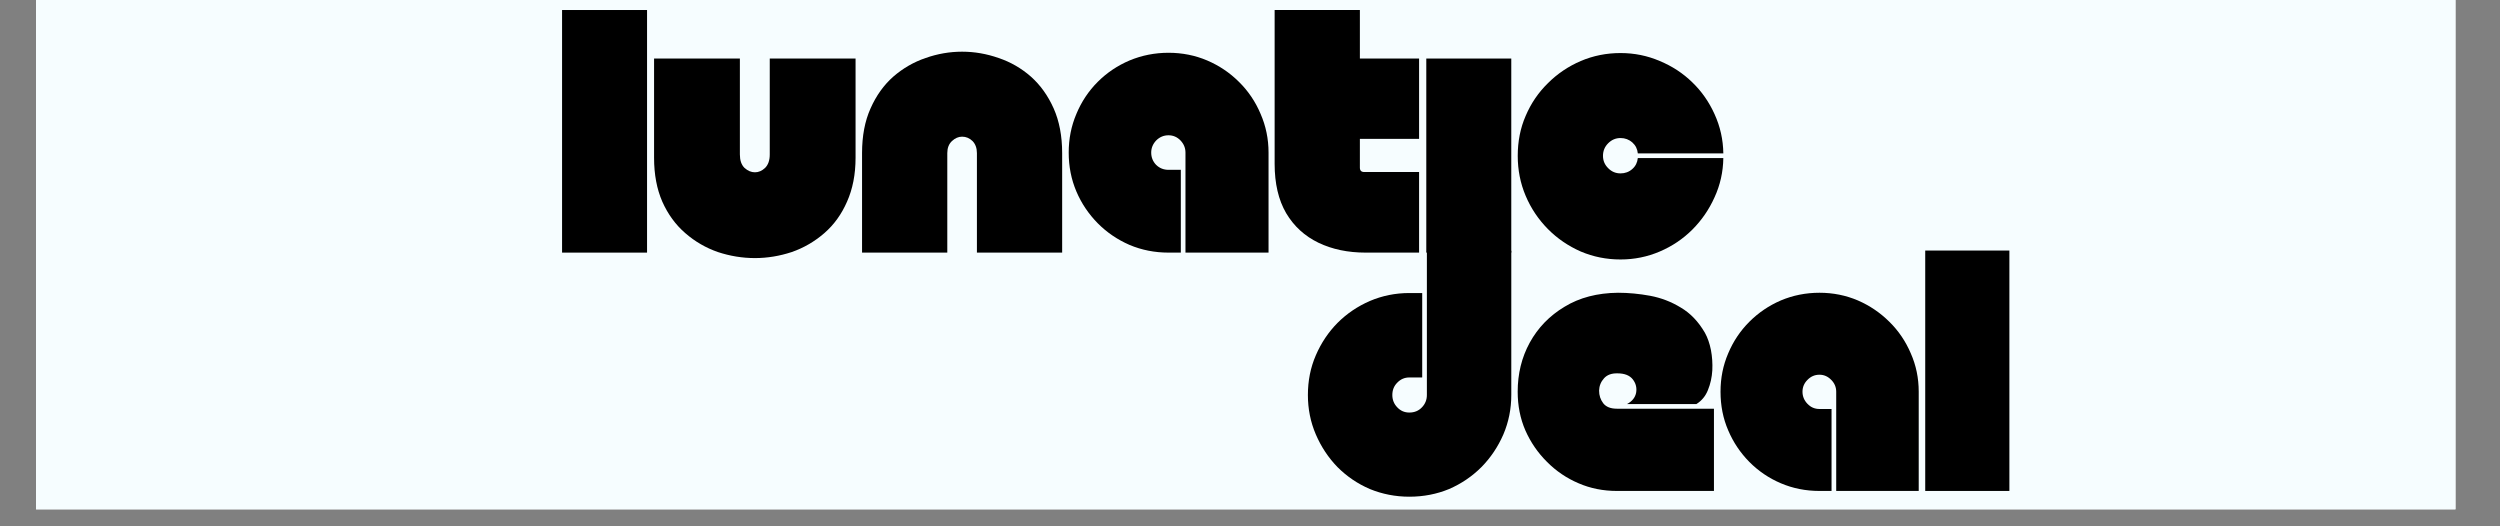 <svg xmlns="http://www.w3.org/2000/svg" xmlns:xlink="http://www.w3.org/1999/xlink" width="190" zoomAndPan="magnify" viewBox="0 0 142.5 30" height="40" preserveAspectRatio="xMidYMid meet" version="1.0"><rect x="0" y="0" width="142.5" height="30" fill="#808080" stroke="none"/><defs><g/><clipPath id="47a5e57d0e"><path d="M 2.055 0 L 139.961 0 L 139.961 29.031 L 2.055 29.031 Z M 2.055 0 " clip-rule="nonzero"/></clipPath></defs><g clip-path="url(#47a5e57d0e)"><path fill="#ffffff" d="M 2.055 0 L 139.961 0 L 139.961 29.031 L 2.055 29.031 Z M 2.055 0 " fill-opacity="1" fill-rule="nonzero"/><path fill="#f6fdff" d="M 2.055 0 L 139.961 0 L 139.961 29.031 L 2.055 29.031 Z M 2.055 0 " fill-opacity="1" fill-rule="nonzero"/></g><g fill="#000000" fill-opacity="1"><g transform="translate(31.835, 14.399)"><g><path d="M 0.203 -13.828 L 5.047 -13.828 L 5.047 0 L 0.203 0 Z M 0.203 -13.828 "/></g></g></g><g fill="#000000" fill-opacity="1"><g transform="translate(37.079, 14.399)"><g><path d="M 6.797 -11.062 L 11.688 -11.062 L 11.688 -5.406 C 11.688 -4.457 11.523 -3.625 11.203 -2.906 C 10.891 -2.188 10.457 -1.586 9.906 -1.109 C 9.352 -0.629 8.734 -0.27 8.047 -0.031 C 7.359 0.195 6.66 0.312 5.953 0.312 C 5.234 0.312 4.531 0.195 3.844 -0.031 C 3.156 -0.27 2.535 -0.629 1.984 -1.109 C 1.43 -1.586 0.992 -2.188 0.672 -2.906 C 0.359 -3.625 0.203 -4.457 0.203 -5.406 L 0.203 -11.062 L 5.094 -11.062 L 5.094 -5.594 C 5.094 -5.258 5.18 -5.004 5.359 -4.828 C 5.547 -4.66 5.742 -4.578 5.953 -4.578 C 6.16 -4.578 6.352 -4.66 6.531 -4.828 C 6.707 -5.004 6.797 -5.258 6.797 -5.594 Z M 6.797 -11.062 "/></g></g></g><g fill="#000000" fill-opacity="1"><g transform="translate(48.965, 14.399)"><g><path d="M 5.031 0 L 0.172 0 L 0.172 -5.672 C 0.172 -6.648 0.332 -7.5 0.656 -8.219 C 0.977 -8.945 1.41 -9.551 1.953 -10.031 C 2.504 -10.508 3.117 -10.863 3.797 -11.094 C 4.473 -11.332 5.164 -11.453 5.875 -11.453 C 6.582 -11.453 7.273 -11.332 7.953 -11.094 C 8.641 -10.863 9.254 -10.508 9.797 -10.031 C 10.336 -9.551 10.77 -8.945 11.094 -8.219 C 11.414 -7.5 11.578 -6.648 11.578 -5.672 L 11.578 0 L 6.719 0 L 6.719 -5.672 C 6.719 -5.961 6.633 -6.191 6.469 -6.359 C 6.301 -6.523 6.102 -6.609 5.875 -6.609 C 5.664 -6.609 5.473 -6.523 5.297 -6.359 C 5.117 -6.191 5.031 -5.961 5.031 -5.672 Z M 5.031 0 "/></g></g></g><g fill="#000000" fill-opacity="1"><g transform="translate(60.713, 14.399)"><g><path d="M 5.891 -11.391 C 6.68 -11.391 7.414 -11.242 8.094 -10.953 C 8.781 -10.66 9.383 -10.254 9.906 -9.734 C 10.438 -9.211 10.848 -8.602 11.141 -7.906 C 11.441 -7.219 11.594 -6.484 11.594 -5.703 L 11.594 0 L 6.859 0 L 6.859 -5.703 C 6.859 -5.961 6.766 -6.191 6.578 -6.391 C 6.391 -6.586 6.16 -6.688 5.891 -6.688 C 5.617 -6.688 5.383 -6.586 5.188 -6.391 C 5 -6.191 4.906 -5.961 4.906 -5.703 C 4.906 -5.43 5 -5.195 5.188 -5 C 5.383 -4.812 5.617 -4.719 5.891 -4.719 L 6.594 -4.719 L 6.594 0 L 5.891 0 C 5.109 0 4.367 -0.145 3.672 -0.438 C 2.984 -0.738 2.379 -1.148 1.859 -1.672 C 1.336 -2.203 0.93 -2.805 0.641 -3.484 C 0.348 -4.172 0.203 -4.91 0.203 -5.703 C 0.203 -6.484 0.348 -7.219 0.641 -7.906 C 0.93 -8.602 1.336 -9.211 1.859 -9.734 C 2.379 -10.254 2.984 -10.66 3.672 -10.953 C 4.367 -11.242 5.109 -11.391 5.891 -11.391 Z M 5.891 -11.391 "/></g></g></g><g fill="#000000" fill-opacity="1"><g transform="translate(72.482, 14.399)"><g><path d="M 5.359 0 C 4.348 0 3.453 -0.188 2.672 -0.562 C 1.891 -0.938 1.273 -1.5 0.828 -2.25 C 0.391 -3 0.172 -3.938 0.172 -5.062 L 0.172 -13.828 L 5.031 -13.828 L 5.031 -11.062 L 8.406 -11.062 L 8.406 -6.484 L 5.031 -6.484 L 5.031 -4.844 C 5.031 -4.676 5.113 -4.594 5.281 -4.594 L 8.406 -4.594 L 8.406 0 Z M 5.359 0 "/></g></g></g><g fill="#000000" fill-opacity="1"><g transform="translate(81.096, 14.399)"><g><path d="M 0.203 -11.062 L 5.047 -11.062 L 5.047 0 L 0.203 0 Z M 0.203 -11.062 "/></g></g></g><g fill="#000000" fill-opacity="1"><g transform="translate(86.339, 14.399)"><g><path d="M 6.031 -11.375 C 6.82 -11.375 7.566 -11.223 8.266 -10.922 C 8.973 -10.629 9.594 -10.223 10.125 -9.703 C 10.656 -9.191 11.078 -8.586 11.391 -7.891 C 11.711 -7.191 11.879 -6.445 11.891 -5.656 L 7.016 -5.656 C 6.992 -5.906 6.891 -6.113 6.703 -6.281 C 6.516 -6.445 6.289 -6.531 6.031 -6.531 C 5.758 -6.531 5.523 -6.43 5.328 -6.234 C 5.129 -6.035 5.031 -5.797 5.031 -5.516 C 5.031 -5.242 5.129 -5.008 5.328 -4.812 C 5.523 -4.613 5.758 -4.516 6.031 -4.516 C 6.289 -4.516 6.516 -4.598 6.703 -4.766 C 6.891 -4.93 6.992 -5.141 7.016 -5.391 L 11.891 -5.391 C 11.879 -4.598 11.711 -3.852 11.391 -3.156 C 11.078 -2.457 10.656 -1.844 10.125 -1.312 C 9.594 -0.781 8.973 -0.363 8.266 -0.062 C 7.566 0.238 6.82 0.391 6.031 0.391 C 5.227 0.391 4.473 0.238 3.766 -0.062 C 3.055 -0.375 2.43 -0.801 1.891 -1.344 C 1.348 -1.895 0.926 -2.523 0.625 -3.234 C 0.32 -3.953 0.172 -4.711 0.172 -5.516 C 0.172 -6.336 0.32 -7.098 0.625 -7.797 C 0.926 -8.504 1.348 -9.125 1.891 -9.656 C 2.43 -10.195 3.055 -10.617 3.766 -10.922 C 4.473 -11.223 5.227 -11.375 6.031 -11.375 Z M 6.031 -11.375 "/></g></g></g><g fill="#000000" fill-opacity="1"><g transform="translate(74.394, 27.984)"><g><path d="M 11.75 -13.688 L 11.75 -5.469 C 11.75 -4.676 11.598 -3.926 11.297 -3.219 C 10.992 -2.52 10.578 -1.898 10.047 -1.359 C 9.516 -0.828 8.898 -0.41 8.203 -0.109 C 7.504 0.18 6.75 0.328 5.938 0.328 C 5.145 0.328 4.395 0.18 3.688 -0.109 C 2.988 -0.41 2.375 -0.828 1.844 -1.359 C 1.32 -1.898 0.91 -2.52 0.609 -3.219 C 0.305 -3.926 0.156 -4.676 0.156 -5.469 C 0.156 -6.281 0.305 -7.035 0.609 -7.734 C 0.91 -8.43 1.32 -9.047 1.844 -9.578 C 2.375 -10.109 2.988 -10.523 3.688 -10.828 C 4.395 -11.129 5.145 -11.281 5.938 -11.281 L 6.672 -11.281 L 6.672 -6.469 L 5.938 -6.469 C 5.664 -6.469 5.438 -6.367 5.25 -6.172 C 5.062 -5.984 4.969 -5.75 4.969 -5.469 C 4.969 -5.195 5.062 -4.961 5.25 -4.766 C 5.438 -4.566 5.664 -4.469 5.938 -4.469 C 6.227 -4.469 6.469 -4.566 6.656 -4.766 C 6.844 -4.961 6.938 -5.195 6.938 -5.469 L 6.938 -13.688 Z M 11.75 -13.688 "/></g></g></g><g fill="#000000" fill-opacity="1"><g transform="translate(86.336, 27.984)"><g><path d="M 6.406 -4.953 C 6.695 -5.109 6.867 -5.32 6.922 -5.594 C 6.973 -5.875 6.91 -6.129 6.734 -6.359 C 6.555 -6.586 6.266 -6.703 5.859 -6.703 C 5.523 -6.711 5.27 -6.617 5.094 -6.422 C 4.914 -6.223 4.82 -5.988 4.812 -5.719 C 4.812 -5.445 4.891 -5.207 5.047 -5 C 5.211 -4.789 5.473 -4.688 5.828 -4.688 L 11.359 -4.688 L 11.359 0 L 5.828 0 C 5.047 0 4.316 -0.145 3.641 -0.438 C 2.961 -0.727 2.363 -1.133 1.844 -1.656 C 1.32 -2.176 0.91 -2.773 0.609 -3.453 C 0.316 -4.129 0.172 -4.863 0.172 -5.656 C 0.172 -6.676 0.398 -7.609 0.859 -8.453 C 1.328 -9.305 1.988 -9.988 2.844 -10.5 C 3.695 -11.02 4.711 -11.285 5.891 -11.297 C 6.492 -11.297 7.102 -11.238 7.719 -11.125 C 8.344 -11.008 8.926 -10.785 9.469 -10.453 C 10.02 -10.129 10.477 -9.648 10.844 -9.016 C 11 -8.734 11.113 -8.406 11.188 -8.031 C 11.258 -7.656 11.285 -7.27 11.266 -6.875 C 11.242 -6.477 11.16 -6.102 11.016 -5.75 C 10.879 -5.406 10.66 -5.141 10.359 -4.953 Z M 6.406 -4.953 "/></g></g></g><g fill="#000000" fill-opacity="1"><g transform="translate(97.867, 27.984)"><g><path d="M 5.844 -11.297 C 6.625 -11.297 7.352 -11.148 8.031 -10.859 C 8.707 -10.566 9.305 -10.16 9.828 -9.641 C 10.348 -9.129 10.754 -8.531 11.047 -7.844 C 11.348 -7.164 11.5 -6.438 11.5 -5.656 L 11.5 0 L 6.797 0 L 6.797 -5.656 C 6.797 -5.914 6.703 -6.141 6.516 -6.328 C 6.328 -6.523 6.102 -6.625 5.844 -6.625 C 5.57 -6.625 5.344 -6.523 5.156 -6.328 C 4.969 -6.141 4.875 -5.914 4.875 -5.656 C 4.875 -5.395 4.969 -5.164 5.156 -4.969 C 5.344 -4.77 5.57 -4.672 5.844 -4.672 L 6.531 -4.672 L 6.531 0 L 5.844 0 C 5.062 0 4.328 -0.145 3.641 -0.438 C 2.961 -0.727 2.363 -1.133 1.844 -1.656 C 1.332 -2.176 0.93 -2.773 0.641 -3.453 C 0.348 -4.129 0.203 -4.863 0.203 -5.656 C 0.203 -6.438 0.348 -7.164 0.641 -7.844 C 0.93 -8.531 1.332 -9.129 1.844 -9.641 C 2.363 -10.16 2.961 -10.566 3.641 -10.859 C 4.328 -11.148 5.062 -11.297 5.844 -11.297 Z M 5.844 -11.297 "/></g></g></g><g fill="#000000" fill-opacity="1"><g transform="translate(109.535, 27.984)"><g><path d="M 0.203 -13.703 L 5 -13.703 L 5 0 L 0.203 0 Z M 0.203 -13.703 "/></g></g></g></svg>